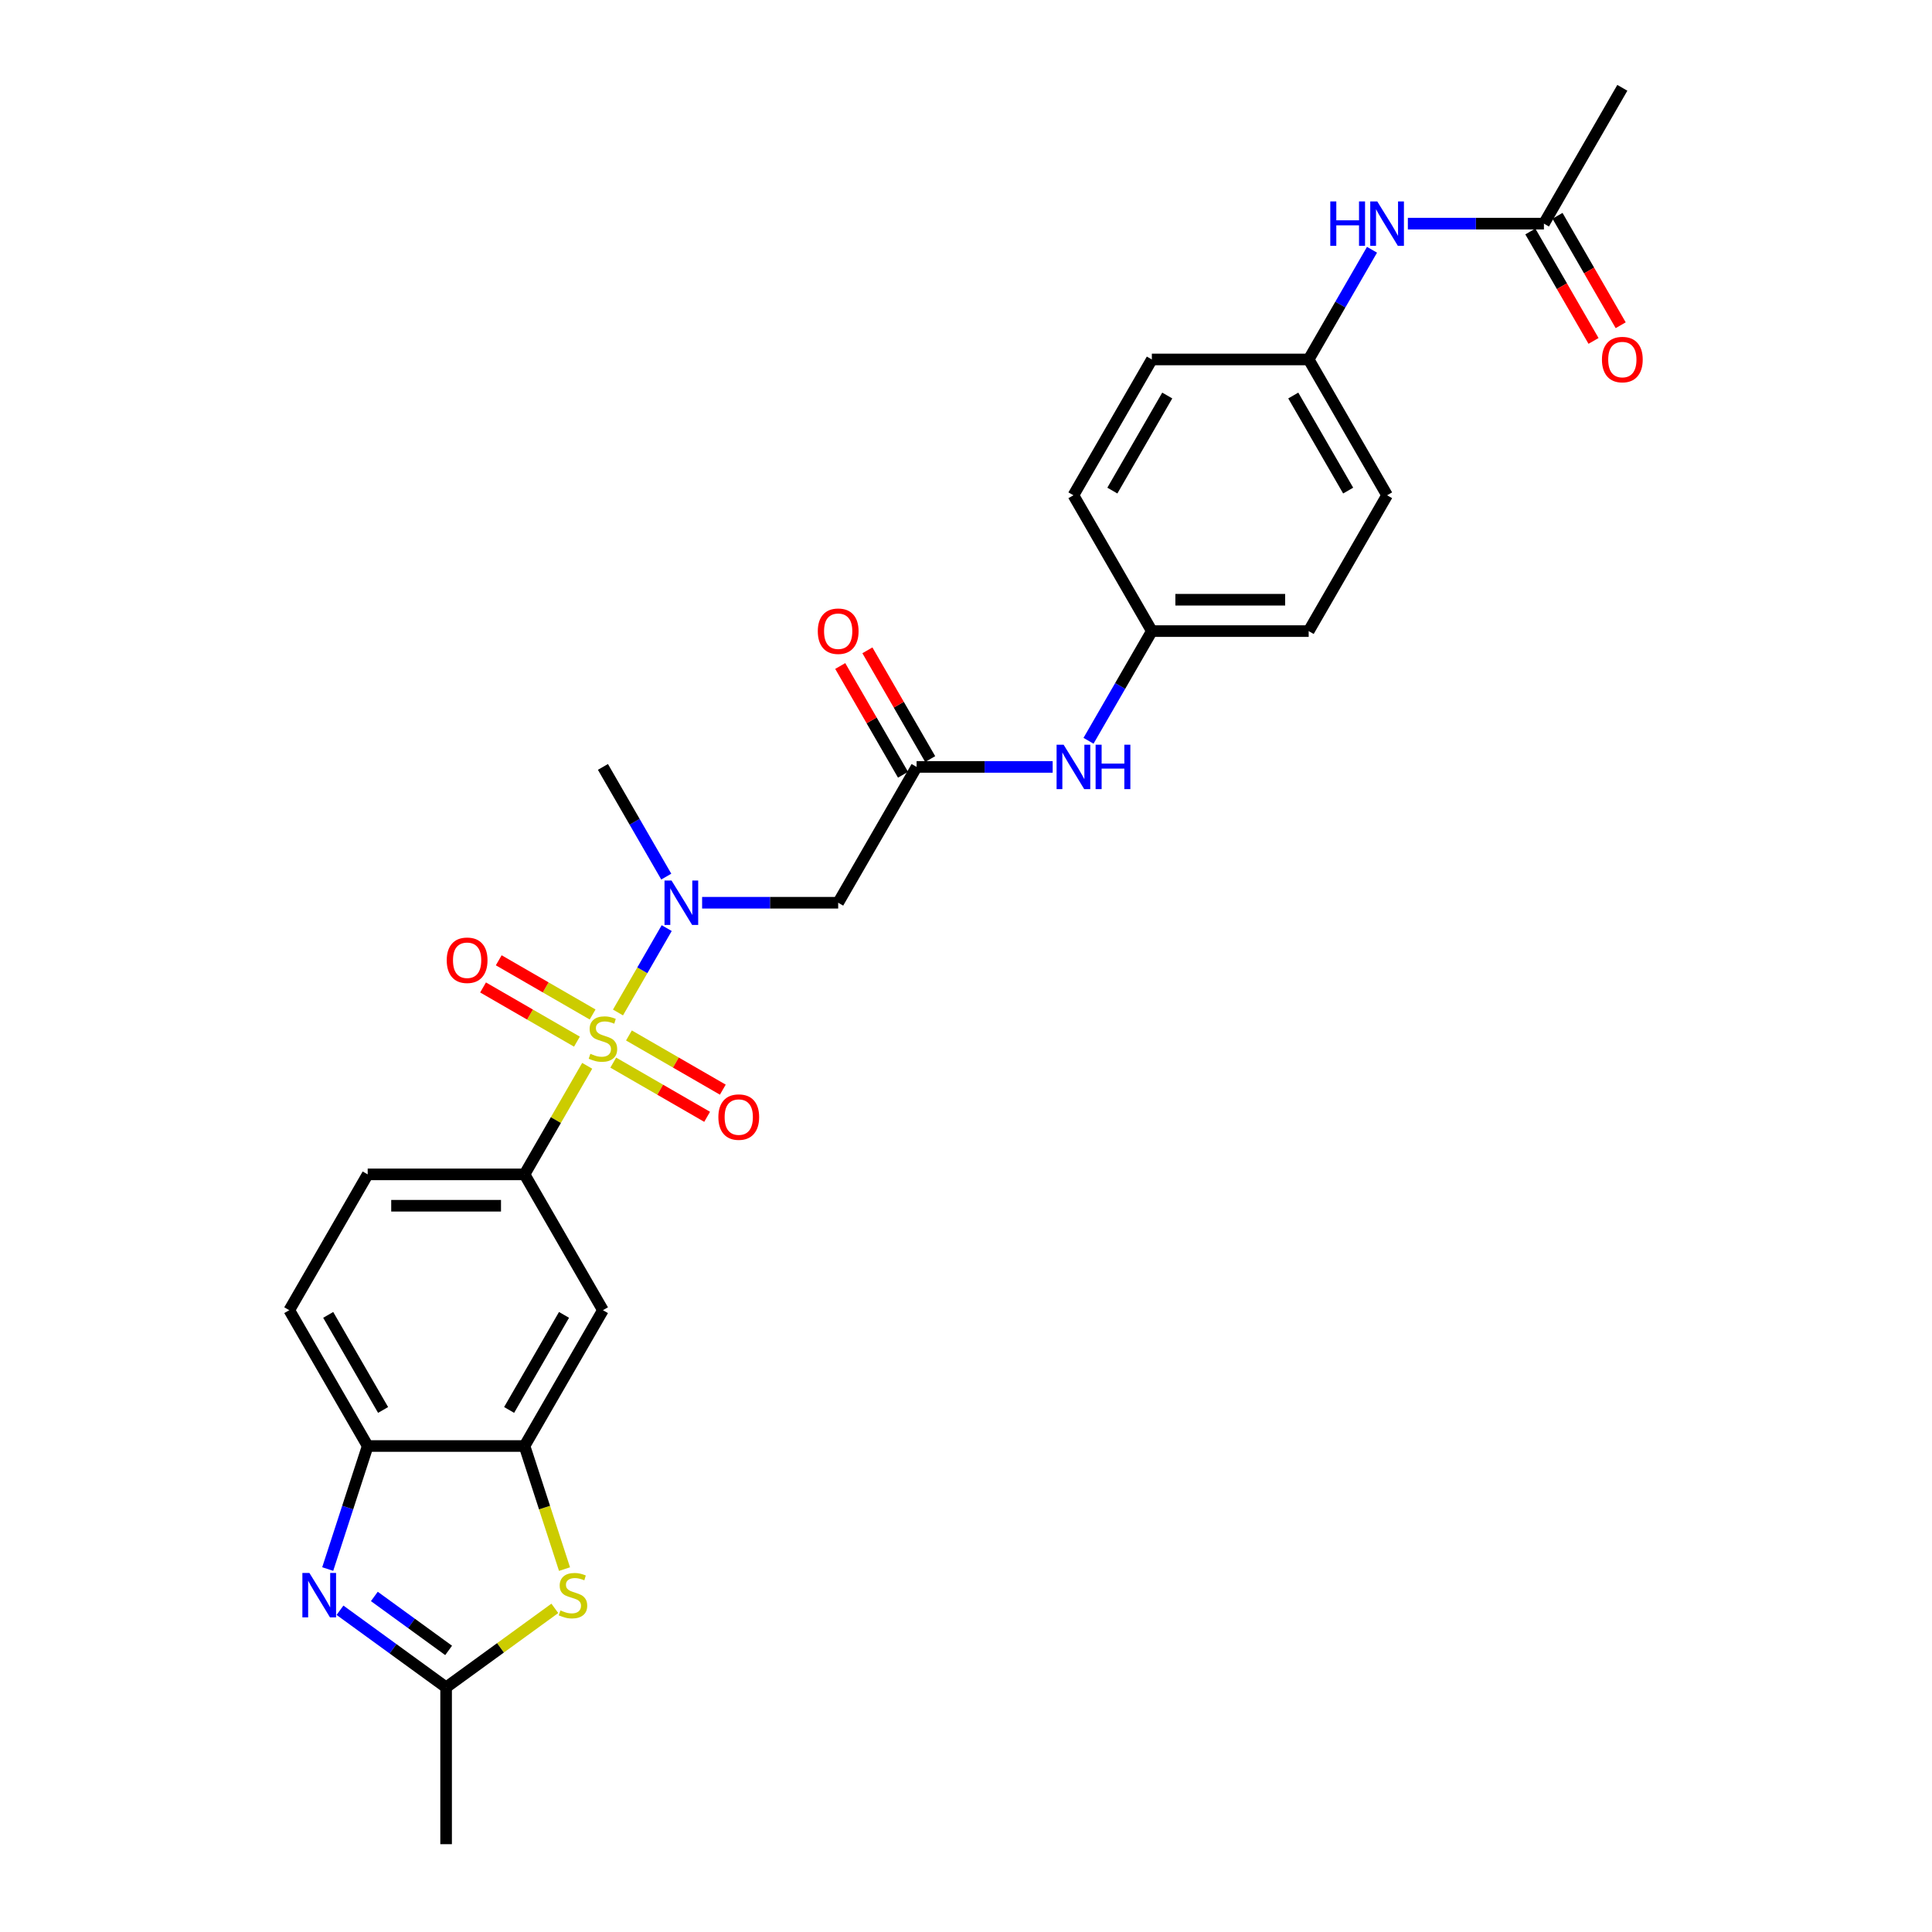 <?xml version='1.0' encoding='iso-8859-1'?>
<svg version='1.1' baseProfile='full'
              xmlns='http://www.w3.org/2000/svg'
                      xmlns:rdkit='http://www.rdkit.org/xml'
                      xmlns:xlink='http://www.w3.org/1999/xlink'
                  xml:space='preserve'
width='1000px' height='1000px' viewBox='0 0 1000 1000'>
<!-- END OF HEADER -->
<rect style='opacity:1.0;fill:#FFFFFF;stroke:none' width='1000' height='1000' x='0' y='0'> </rect>
<path class='bond-1' d='M 319.868,524.063 L 332.476,502.226' style='fill:none;fill-rule:evenodd;stroke:#CCCC00;stroke-width:6px;stroke-linecap:butt;stroke-linejoin:miter;stroke-opacity:1' />
<path class='bond-1' d='M 332.476,502.226 L 345.084,480.389' style='fill:none;fill-rule:evenodd;stroke:#0000FF;stroke-width:6px;stroke-linecap:butt;stroke-linejoin:miter;stroke-opacity:1' />
<path class='bond-2' d='M 303.934,551.662 L 287.712,579.758' style='fill:none;fill-rule:evenodd;stroke:#CCCC00;stroke-width:6px;stroke-linecap:butt;stroke-linejoin:miter;stroke-opacity:1' />
<path class='bond-2' d='M 287.712,579.758 L 271.491,607.854' style='fill:none;fill-rule:evenodd;stroke:#000000;stroke-width:6px;stroke-linecap:butt;stroke-linejoin:miter;stroke-opacity:1' />
<path class='bond-10' d='M 317.42,550.011 L 341.715,564.038' style='fill:none;fill-rule:evenodd;stroke:#CCCC00;stroke-width:6px;stroke-linecap:butt;stroke-linejoin:miter;stroke-opacity:1' />
<path class='bond-10' d='M 341.715,564.038 L 366.009,578.064' style='fill:none;fill-rule:evenodd;stroke:#FF0000;stroke-width:6px;stroke-linecap:butt;stroke-linejoin:miter;stroke-opacity:1' />
<path class='bond-10' d='M 325.538,535.951 L 349.832,549.978' style='fill:none;fill-rule:evenodd;stroke:#CCCC00;stroke-width:6px;stroke-linecap:butt;stroke-linejoin:miter;stroke-opacity:1' />
<path class='bond-10' d='M 349.832,549.978 L 374.127,564.004' style='fill:none;fill-rule:evenodd;stroke:#FF0000;stroke-width:6px;stroke-linecap:butt;stroke-linejoin:miter;stroke-opacity:1' />
<path class='bond-11' d='M 306.738,525.097 L 282.443,511.071' style='fill:none;fill-rule:evenodd;stroke:#CCCC00;stroke-width:6px;stroke-linecap:butt;stroke-linejoin:miter;stroke-opacity:1' />
<path class='bond-11' d='M 282.443,511.071 L 258.149,497.044' style='fill:none;fill-rule:evenodd;stroke:#FF0000;stroke-width:6px;stroke-linecap:butt;stroke-linejoin:miter;stroke-opacity:1' />
<path class='bond-11' d='M 298.62,539.157 L 274.326,525.131' style='fill:none;fill-rule:evenodd;stroke:#CCCC00;stroke-width:6px;stroke-linecap:butt;stroke-linejoin:miter;stroke-opacity:1' />
<path class='bond-11' d='M 274.326,525.131 L 250.031,511.104' style='fill:none;fill-rule:evenodd;stroke:#FF0000;stroke-width:6px;stroke-linecap:butt;stroke-linejoin:miter;stroke-opacity:1' />
<path class='bond-0' d='M 169.625,812.133 L 179.971,780.293' style='fill:none;fill-rule:evenodd;stroke:#0000FF;stroke-width:6px;stroke-linecap:butt;stroke-linejoin:miter;stroke-opacity:1' />
<path class='bond-0' d='M 179.971,780.293 L 190.316,748.454' style='fill:none;fill-rule:evenodd;stroke:#000000;stroke-width:6px;stroke-linecap:butt;stroke-linejoin:miter;stroke-opacity:1' />
<path class='bond-29' d='M 175.979,833.465 L 203.441,853.418' style='fill:none;fill-rule:evenodd;stroke:#0000FF;stroke-width:6px;stroke-linecap:butt;stroke-linejoin:miter;stroke-opacity:1' />
<path class='bond-29' d='M 203.441,853.418 L 230.904,873.37' style='fill:none;fill-rule:evenodd;stroke:#000000;stroke-width:6px;stroke-linecap:butt;stroke-linejoin:miter;stroke-opacity:1' />
<path class='bond-29' d='M 193.76,826.316 L 212.984,840.283' style='fill:none;fill-rule:evenodd;stroke:#0000FF;stroke-width:6px;stroke-linecap:butt;stroke-linejoin:miter;stroke-opacity:1' />
<path class='bond-29' d='M 212.984,840.283 L 232.208,854.25' style='fill:none;fill-rule:evenodd;stroke:#000000;stroke-width:6px;stroke-linecap:butt;stroke-linejoin:miter;stroke-opacity:1' />
<path class='bond-6' d='M 363.414,467.254 L 398.628,467.254' style='fill:none;fill-rule:evenodd;stroke:#0000FF;stroke-width:6px;stroke-linecap:butt;stroke-linejoin:miter;stroke-opacity:1' />
<path class='bond-6' d='M 398.628,467.254 L 433.842,467.254' style='fill:none;fill-rule:evenodd;stroke:#000000;stroke-width:6px;stroke-linecap:butt;stroke-linejoin:miter;stroke-opacity:1' />
<path class='bond-25' d='M 344.859,453.73 L 328.469,425.342' style='fill:none;fill-rule:evenodd;stroke:#0000FF;stroke-width:6px;stroke-linecap:butt;stroke-linejoin:miter;stroke-opacity:1' />
<path class='bond-25' d='M 328.469,425.342 L 312.079,396.954' style='fill:none;fill-rule:evenodd;stroke:#000000;stroke-width:6px;stroke-linecap:butt;stroke-linejoin:miter;stroke-opacity:1' />
<path class='bond-8' d='M 271.491,607.854 L 312.079,678.154' style='fill:none;fill-rule:evenodd;stroke:#000000;stroke-width:6px;stroke-linecap:butt;stroke-linejoin:miter;stroke-opacity:1' />
<path class='bond-15' d='M 271.491,607.854 L 190.316,607.854' style='fill:none;fill-rule:evenodd;stroke:#000000;stroke-width:6px;stroke-linecap:butt;stroke-linejoin:miter;stroke-opacity:1' />
<path class='bond-15' d='M 259.315,624.089 L 202.492,624.089' style='fill:none;fill-rule:evenodd;stroke:#000000;stroke-width:6px;stroke-linecap:butt;stroke-linejoin:miter;stroke-opacity:1' />
<path class='bond-3' d='M 292.192,812.165 L 281.842,780.31' style='fill:none;fill-rule:evenodd;stroke:#CCCC00;stroke-width:6px;stroke-linecap:butt;stroke-linejoin:miter;stroke-opacity:1' />
<path class='bond-3' d='M 281.842,780.31 L 271.491,748.454' style='fill:none;fill-rule:evenodd;stroke:#000000;stroke-width:6px;stroke-linecap:butt;stroke-linejoin:miter;stroke-opacity:1' />
<path class='bond-4' d='M 287.176,832.486 L 259.04,852.928' style='fill:none;fill-rule:evenodd;stroke:#CCCC00;stroke-width:6px;stroke-linecap:butt;stroke-linejoin:miter;stroke-opacity:1' />
<path class='bond-4' d='M 259.04,852.928 L 230.904,873.37' style='fill:none;fill-rule:evenodd;stroke:#000000;stroke-width:6px;stroke-linecap:butt;stroke-linejoin:miter;stroke-opacity:1' />
<path class='bond-26' d='M 230.904,873.37 L 230.904,954.545' style='fill:none;fill-rule:evenodd;stroke:#000000;stroke-width:6px;stroke-linecap:butt;stroke-linejoin:miter;stroke-opacity:1' />
<path class='bond-5' d='M 271.491,748.454 L 312.079,678.154' style='fill:none;fill-rule:evenodd;stroke:#000000;stroke-width:6px;stroke-linecap:butt;stroke-linejoin:miter;stroke-opacity:1' />
<path class='bond-5' d='M 263.519,729.791 L 291.931,680.582' style='fill:none;fill-rule:evenodd;stroke:#000000;stroke-width:6px;stroke-linecap:butt;stroke-linejoin:miter;stroke-opacity:1' />
<path class='bond-28' d='M 271.491,748.454 L 190.316,748.454' style='fill:none;fill-rule:evenodd;stroke:#000000;stroke-width:6px;stroke-linecap:butt;stroke-linejoin:miter;stroke-opacity:1' />
<path class='bond-9' d='M 433.842,467.254 L 474.43,396.954' style='fill:none;fill-rule:evenodd;stroke:#000000;stroke-width:6px;stroke-linecap:butt;stroke-linejoin:miter;stroke-opacity:1' />
<path class='bond-7' d='M 190.316,748.454 L 149.728,678.154' style='fill:none;fill-rule:evenodd;stroke:#000000;stroke-width:6px;stroke-linecap:butt;stroke-linejoin:miter;stroke-opacity:1' />
<path class='bond-7' d='M 198.288,729.791 L 169.876,680.582' style='fill:none;fill-rule:evenodd;stroke:#000000;stroke-width:6px;stroke-linecap:butt;stroke-linejoin:miter;stroke-opacity:1' />
<path class='bond-13' d='M 474.43,396.954 L 509.644,396.954' style='fill:none;fill-rule:evenodd;stroke:#000000;stroke-width:6px;stroke-linecap:butt;stroke-linejoin:miter;stroke-opacity:1' />
<path class='bond-13' d='M 509.644,396.954 L 544.858,396.954' style='fill:none;fill-rule:evenodd;stroke:#0000FF;stroke-width:6px;stroke-linecap:butt;stroke-linejoin:miter;stroke-opacity:1' />
<path class='bond-16' d='M 481.46,392.896 L 465.21,364.751' style='fill:none;fill-rule:evenodd;stroke:#000000;stroke-width:6px;stroke-linecap:butt;stroke-linejoin:miter;stroke-opacity:1' />
<path class='bond-16' d='M 465.21,364.751 L 448.961,336.606' style='fill:none;fill-rule:evenodd;stroke:#FF0000;stroke-width:6px;stroke-linecap:butt;stroke-linejoin:miter;stroke-opacity:1' />
<path class='bond-16' d='M 467.4,401.013 L 451.151,372.869' style='fill:none;fill-rule:evenodd;stroke:#000000;stroke-width:6px;stroke-linecap:butt;stroke-linejoin:miter;stroke-opacity:1' />
<path class='bond-16' d='M 451.151,372.869 L 434.901,344.724' style='fill:none;fill-rule:evenodd;stroke:#FF0000;stroke-width:6px;stroke-linecap:butt;stroke-linejoin:miter;stroke-opacity:1' />
<path class='bond-12' d='M 799.131,115.754 L 763.917,115.754' style='fill:none;fill-rule:evenodd;stroke:#000000;stroke-width:6px;stroke-linecap:butt;stroke-linejoin:miter;stroke-opacity:1' />
<path class='bond-12' d='M 763.917,115.754 L 728.704,115.754' style='fill:none;fill-rule:evenodd;stroke:#0000FF;stroke-width:6px;stroke-linecap:butt;stroke-linejoin:miter;stroke-opacity:1' />
<path class='bond-18' d='M 792.101,119.813 L 808.454,148.136' style='fill:none;fill-rule:evenodd;stroke:#000000;stroke-width:6px;stroke-linecap:butt;stroke-linejoin:miter;stroke-opacity:1' />
<path class='bond-18' d='M 808.454,148.136 L 824.806,176.46' style='fill:none;fill-rule:evenodd;stroke:#FF0000;stroke-width:6px;stroke-linecap:butt;stroke-linejoin:miter;stroke-opacity:1' />
<path class='bond-18' d='M 806.161,111.696 L 822.514,140.019' style='fill:none;fill-rule:evenodd;stroke:#000000;stroke-width:6px;stroke-linecap:butt;stroke-linejoin:miter;stroke-opacity:1' />
<path class='bond-18' d='M 822.514,140.019 L 838.866,168.342' style='fill:none;fill-rule:evenodd;stroke:#FF0000;stroke-width:6px;stroke-linecap:butt;stroke-linejoin:miter;stroke-opacity:1' />
<path class='bond-27' d='M 799.131,115.754 L 839.719,45.455' style='fill:none;fill-rule:evenodd;stroke:#000000;stroke-width:6px;stroke-linecap:butt;stroke-linejoin:miter;stroke-opacity:1' />
<path class='bond-19' d='M 563.413,383.43 L 579.803,355.042' style='fill:none;fill-rule:evenodd;stroke:#0000FF;stroke-width:6px;stroke-linecap:butt;stroke-linejoin:miter;stroke-opacity:1' />
<path class='bond-19' d='M 579.803,355.042 L 596.193,326.654' style='fill:none;fill-rule:evenodd;stroke:#000000;stroke-width:6px;stroke-linecap:butt;stroke-linejoin:miter;stroke-opacity:1' />
<path class='bond-14' d='M 710.148,129.278 L 693.758,157.666' style='fill:none;fill-rule:evenodd;stroke:#0000FF;stroke-width:6px;stroke-linecap:butt;stroke-linejoin:miter;stroke-opacity:1' />
<path class='bond-14' d='M 693.758,157.666 L 677.368,186.054' style='fill:none;fill-rule:evenodd;stroke:#000000;stroke-width:6px;stroke-linecap:butt;stroke-linejoin:miter;stroke-opacity:1' />
<path class='bond-17' d='M 190.316,607.854 L 149.728,678.154' style='fill:none;fill-rule:evenodd;stroke:#000000;stroke-width:6px;stroke-linecap:butt;stroke-linejoin:miter;stroke-opacity:1' />
<path class='bond-23' d='M 596.193,326.654 L 555.605,256.354' style='fill:none;fill-rule:evenodd;stroke:#000000;stroke-width:6px;stroke-linecap:butt;stroke-linejoin:miter;stroke-opacity:1' />
<path class='bond-24' d='M 596.193,326.654 L 677.368,326.654' style='fill:none;fill-rule:evenodd;stroke:#000000;stroke-width:6px;stroke-linecap:butt;stroke-linejoin:miter;stroke-opacity:1' />
<path class='bond-24' d='M 608.369,310.419 L 665.192,310.419' style='fill:none;fill-rule:evenodd;stroke:#000000;stroke-width:6px;stroke-linecap:butt;stroke-linejoin:miter;stroke-opacity:1' />
<path class='bond-20' d='M 677.368,186.054 L 717.956,256.354' style='fill:none;fill-rule:evenodd;stroke:#000000;stroke-width:6px;stroke-linecap:butt;stroke-linejoin:miter;stroke-opacity:1' />
<path class='bond-20' d='M 669.396,204.717 L 697.808,253.927' style='fill:none;fill-rule:evenodd;stroke:#000000;stroke-width:6px;stroke-linecap:butt;stroke-linejoin:miter;stroke-opacity:1' />
<path class='bond-30' d='M 677.368,186.054 L 596.193,186.054' style='fill:none;fill-rule:evenodd;stroke:#000000;stroke-width:6px;stroke-linecap:butt;stroke-linejoin:miter;stroke-opacity:1' />
<path class='bond-21' d='M 596.193,186.054 L 555.605,256.354' style='fill:none;fill-rule:evenodd;stroke:#000000;stroke-width:6px;stroke-linecap:butt;stroke-linejoin:miter;stroke-opacity:1' />
<path class='bond-21' d='M 604.165,204.717 L 575.753,253.927' style='fill:none;fill-rule:evenodd;stroke:#000000;stroke-width:6px;stroke-linecap:butt;stroke-linejoin:miter;stroke-opacity:1' />
<path class='bond-22' d='M 717.956,256.354 L 677.368,326.654' style='fill:none;fill-rule:evenodd;stroke:#000000;stroke-width:6px;stroke-linecap:butt;stroke-linejoin:miter;stroke-opacity:1' />
<path  class='atom-0' d='M 305.585 545.444
Q 305.845 545.542, 306.916 545.996
Q 307.988 546.451, 309.157 546.743
Q 310.358 547.003, 311.527 547.003
Q 313.702 547.003, 314.969 545.964
Q 316.235 544.892, 316.235 543.042
Q 316.235 541.775, 315.586 540.996
Q 314.969 540.217, 313.995 539.795
Q 313.021 539.372, 311.397 538.885
Q 309.351 538.269, 308.118 537.684
Q 306.916 537.1, 306.04 535.866
Q 305.195 534.632, 305.195 532.554
Q 305.195 529.664, 307.144 527.878
Q 309.124 526.092, 313.021 526.092
Q 315.683 526.092, 318.703 527.359
L 317.956 529.859
Q 315.196 528.722, 313.118 528.722
Q 310.878 528.722, 309.644 529.664
Q 308.41 530.573, 308.442 532.164
Q 308.442 533.398, 309.059 534.145
Q 309.709 534.892, 310.618 535.314
Q 311.559 535.736, 313.118 536.223
Q 315.196 536.872, 316.43 537.522
Q 317.664 538.171, 318.541 539.502
Q 319.45 540.801, 319.45 543.042
Q 319.45 546.224, 317.307 547.945
Q 315.196 549.633, 311.657 549.633
Q 309.611 549.633, 308.053 549.178
Q 306.527 548.756, 304.708 548.01
L 305.585 545.444
' fill='#CCCC00'/>
<path  class='atom-1' d='M 160.15 814.162
L 167.683 826.338
Q 168.43 827.54, 169.631 829.715
Q 170.832 831.891, 170.897 832.021
L 170.897 814.162
L 173.95 814.162
L 173.95 837.151
L 170.8 837.151
L 162.715 823.838
Q 161.773 822.279, 160.767 820.494
Q 159.793 818.708, 159.5 818.156
L 159.5 837.151
L 156.513 837.151
L 156.513 814.162
L 160.15 814.162
' fill='#0000FF'/>
<path  class='atom-2' d='M 347.585 455.76
L 355.118 467.936
Q 355.865 469.137, 357.066 471.313
Q 358.268 473.488, 358.333 473.618
L 358.333 455.76
L 361.385 455.76
L 361.385 478.749
L 358.235 478.749
L 350.15 465.436
Q 349.209 463.877, 348.202 462.091
Q 347.228 460.306, 346.936 459.754
L 346.936 478.749
L 343.948 478.749
L 343.948 455.76
L 347.585 455.76
' fill='#0000FF'/>
<path  class='atom-4' d='M 290.082 833.547
Q 290.342 833.644, 291.413 834.099
Q 292.485 834.553, 293.654 834.845
Q 294.855 835.105, 296.024 835.105
Q 298.199 835.105, 299.466 834.066
Q 300.732 832.995, 300.732 831.144
Q 300.732 829.877, 300.083 829.098
Q 299.466 828.319, 298.492 827.897
Q 297.518 827.475, 295.894 826.988
Q 293.848 826.371, 292.615 825.786
Q 291.413 825.202, 290.536 823.968
Q 289.692 822.734, 289.692 820.656
Q 289.692 817.766, 291.64 815.98
Q 293.621 814.194, 297.518 814.194
Q 300.18 814.194, 303.2 815.461
L 302.453 817.961
Q 299.693 816.824, 297.615 816.824
Q 295.374 816.824, 294.141 817.766
Q 292.907 818.675, 292.939 820.266
Q 292.939 821.5, 293.556 822.247
Q 294.206 822.994, 295.115 823.416
Q 296.056 823.838, 297.615 824.325
Q 299.693 824.975, 300.927 825.624
Q 302.161 826.273, 303.037 827.605
Q 303.947 828.903, 303.947 831.144
Q 303.947 834.326, 301.804 836.047
Q 299.693 837.735, 296.154 837.735
Q 294.108 837.735, 292.55 837.281
Q 291.023 836.859, 289.205 836.112
L 290.082 833.547
' fill='#CCCC00'/>
<path  class='atom-11' d='M 371.826 578.207
Q 371.826 572.687, 374.554 569.602
Q 377.281 566.518, 382.379 566.518
Q 387.477 566.518, 390.204 569.602
Q 392.932 572.687, 392.932 578.207
Q 392.932 583.792, 390.172 586.974
Q 387.412 590.123, 382.379 590.123
Q 377.314 590.123, 374.554 586.974
Q 371.826 583.824, 371.826 578.207
M 382.379 587.526
Q 385.886 587.526, 387.769 585.188
Q 389.685 582.818, 389.685 578.207
Q 389.685 573.693, 387.769 571.421
Q 385.886 569.115, 382.379 569.115
Q 378.872 569.115, 376.956 571.388
Q 375.073 573.661, 375.073 578.207
Q 375.073 582.85, 376.956 585.188
Q 378.872 587.526, 382.379 587.526
' fill='#FF0000'/>
<path  class='atom-12' d='M 231.226 497.031
Q 231.226 491.511, 233.954 488.427
Q 236.681 485.342, 241.779 485.342
Q 246.877 485.342, 249.604 488.427
Q 252.332 491.511, 252.332 497.031
Q 252.332 502.616, 249.572 505.798
Q 246.812 508.948, 241.779 508.948
Q 236.714 508.948, 233.954 505.798
Q 231.226 502.649, 231.226 497.031
M 241.779 506.35
Q 245.286 506.35, 247.169 504.012
Q 249.085 501.642, 249.085 497.031
Q 249.085 492.518, 247.169 490.245
Q 245.286 487.94, 241.779 487.94
Q 238.272 487.94, 236.357 490.213
Q 234.473 492.486, 234.473 497.031
Q 234.473 501.675, 236.357 504.012
Q 238.272 506.35, 241.779 506.35
' fill='#FF0000'/>
<path  class='atom-14' d='M 550.524 385.46
L 558.057 397.636
Q 558.803 398.838, 560.005 401.013
Q 561.206 403.189, 561.271 403.318
L 561.271 385.46
L 564.323 385.46
L 564.323 408.449
L 561.174 408.449
L 553.089 395.136
Q 552.147 393.577, 551.14 391.792
Q 550.166 390.006, 549.874 389.454
L 549.874 408.449
L 546.887 408.449
L 546.887 385.46
L 550.524 385.46
' fill='#0000FF'/>
<path  class='atom-14' d='M 567.083 385.46
L 570.2 385.46
L 570.2 395.233
L 581.955 395.233
L 581.955 385.46
L 585.072 385.46
L 585.072 408.449
L 581.955 408.449
L 581.955 397.831
L 570.2 397.831
L 570.2 408.449
L 567.083 408.449
L 567.083 385.46
' fill='#0000FF'/>
<path  class='atom-15' d='M 688.554 104.26
L 691.671 104.26
L 691.671 114.034
L 703.426 114.034
L 703.426 104.26
L 706.543 104.26
L 706.543 127.249
L 703.426 127.249
L 703.426 116.631
L 691.671 116.631
L 691.671 127.249
L 688.554 127.249
L 688.554 104.26
' fill='#0000FF'/>
<path  class='atom-15' d='M 712.874 104.26
L 720.407 116.436
Q 721.154 117.638, 722.356 119.813
Q 723.557 121.989, 723.622 122.119
L 723.622 104.26
L 726.674 104.26
L 726.674 127.249
L 723.525 127.249
L 715.439 113.936
Q 714.498 112.378, 713.491 110.592
Q 712.517 108.806, 712.225 108.254
L 712.225 127.249
L 709.238 127.249
L 709.238 104.26
L 712.874 104.26
' fill='#0000FF'/>
<path  class='atom-17' d='M 423.289 326.719
Q 423.289 321.199, 426.017 318.115
Q 428.744 315.03, 433.842 315.03
Q 438.94 315.03, 441.667 318.115
Q 444.395 321.199, 444.395 326.719
Q 444.395 332.304, 441.635 335.486
Q 438.875 338.636, 433.842 338.636
Q 428.777 338.636, 426.017 335.486
Q 423.289 332.337, 423.289 326.719
M 433.842 336.038
Q 437.349 336.038, 439.232 333.7
Q 441.148 331.33, 441.148 326.719
Q 441.148 322.206, 439.232 319.933
Q 437.349 317.628, 433.842 317.628
Q 430.335 317.628, 428.42 319.901
Q 426.536 322.173, 426.536 326.719
Q 426.536 331.362, 428.42 333.7
Q 430.335 336.038, 433.842 336.038
' fill='#FF0000'/>
<path  class='atom-19' d='M 829.166 186.119
Q 829.166 180.599, 831.894 177.515
Q 834.621 174.43, 839.719 174.43
Q 844.817 174.43, 847.544 177.515
Q 850.272 180.599, 850.272 186.119
Q 850.272 191.704, 847.512 194.886
Q 844.752 198.036, 839.719 198.036
Q 834.654 198.036, 831.894 194.886
Q 829.166 191.737, 829.166 186.119
M 839.719 195.438
Q 843.226 195.438, 845.109 193.1
Q 847.025 190.73, 847.025 186.119
Q 847.025 181.606, 845.109 179.333
Q 843.226 177.028, 839.719 177.028
Q 836.212 177.028, 834.296 179.301
Q 832.413 181.574, 832.413 186.119
Q 832.413 190.763, 834.296 193.1
Q 836.212 195.438, 839.719 195.438
' fill='#FF0000'/>
</svg>
